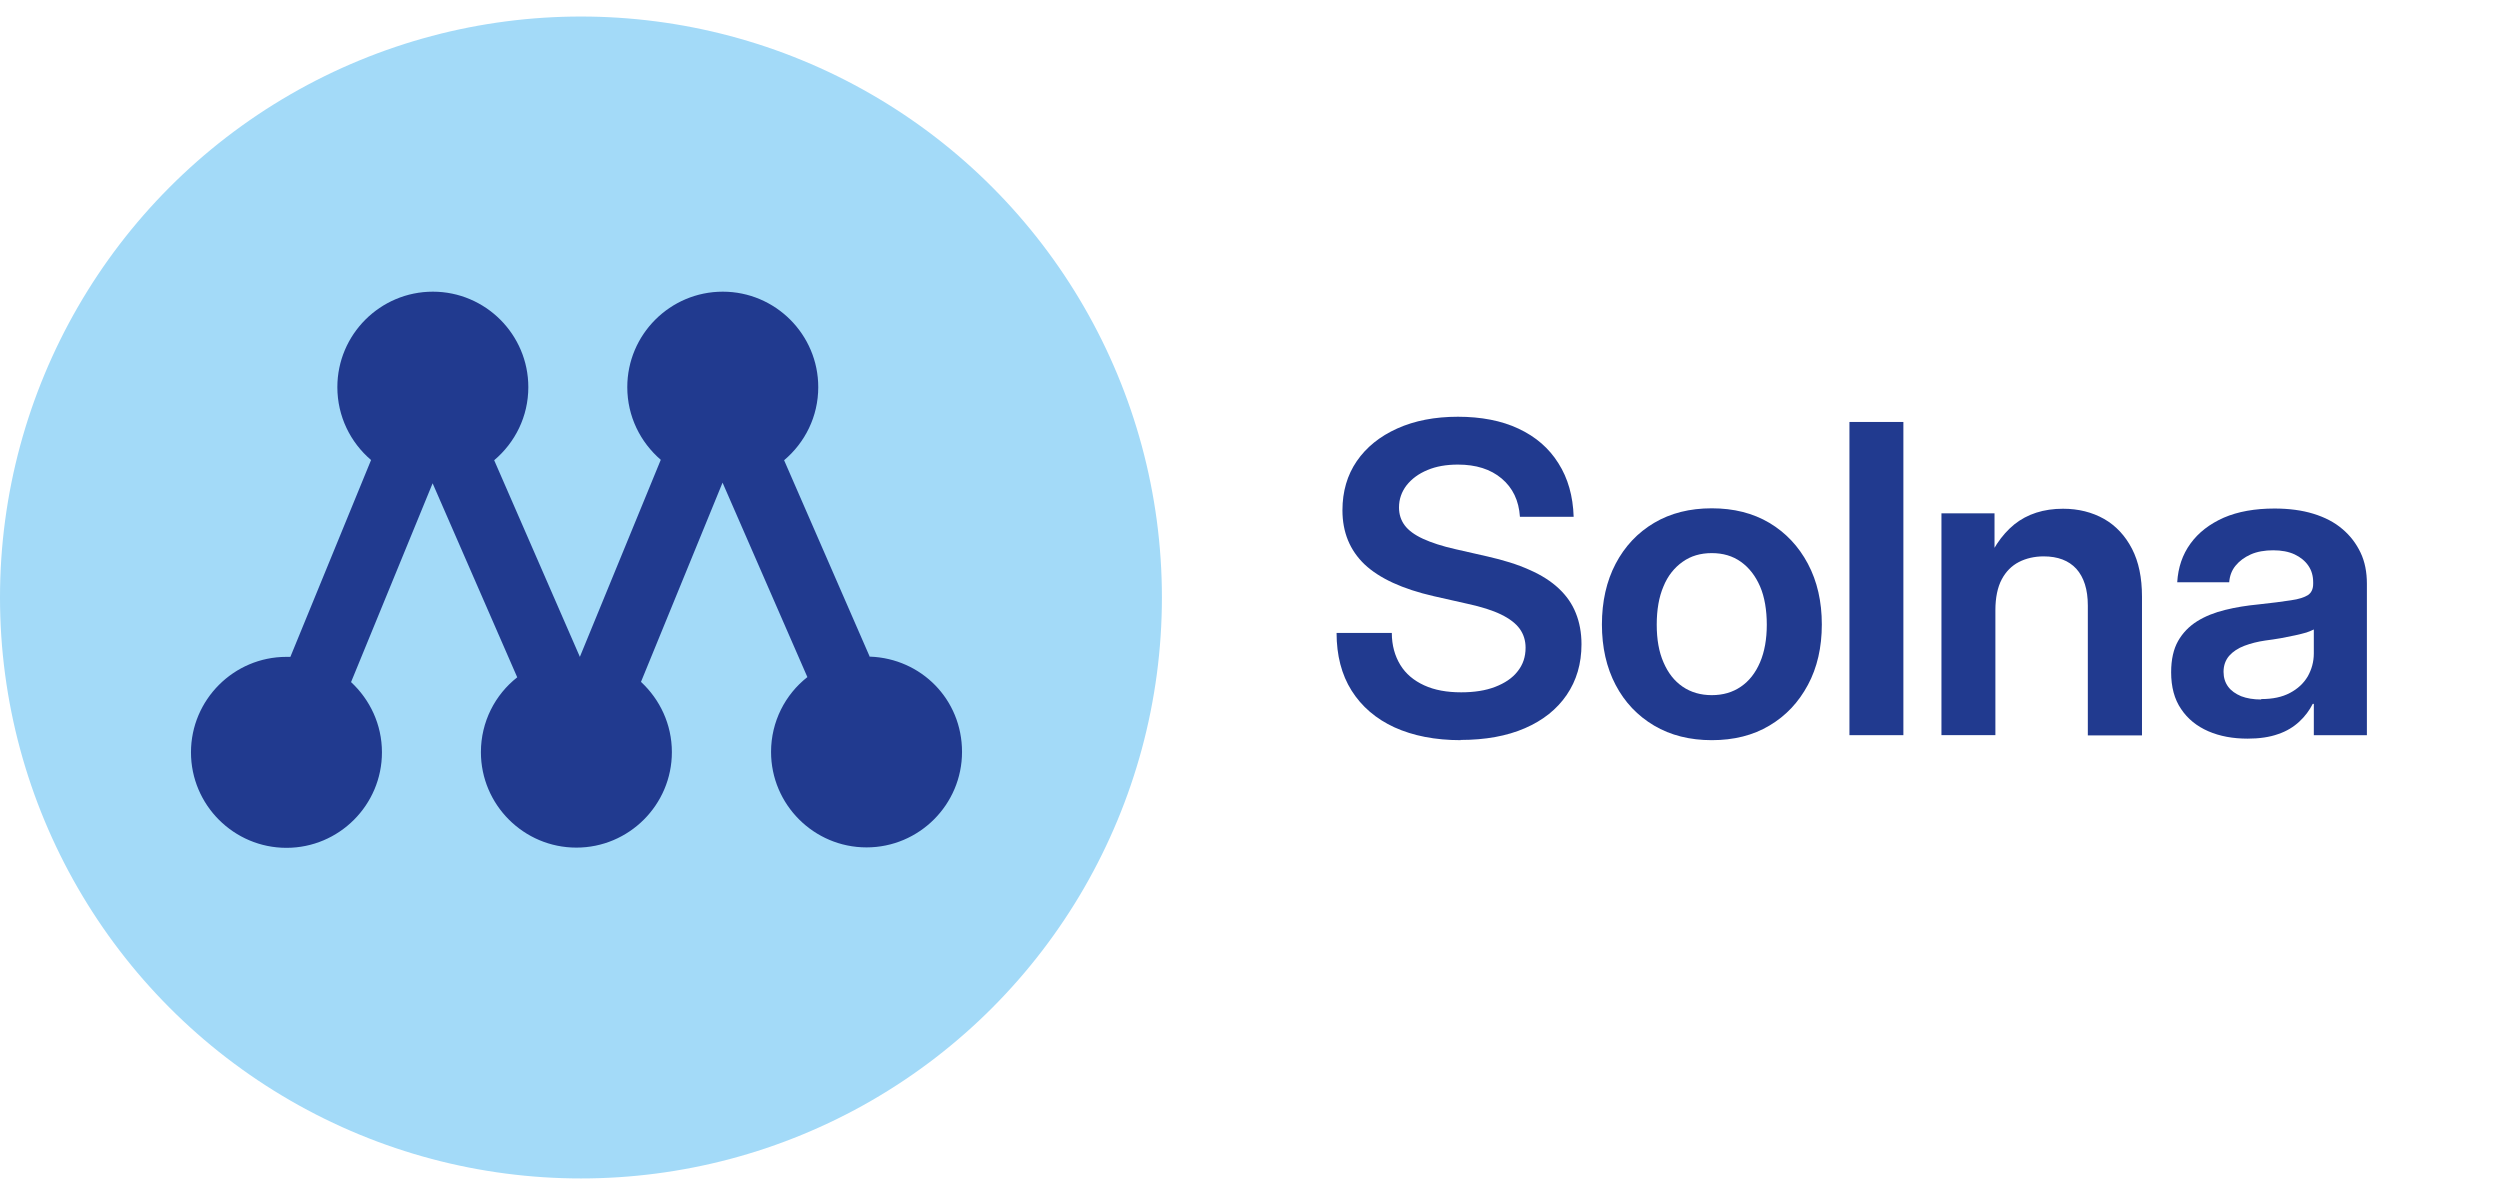 <?xml version="1.0" encoding="UTF-8"?>
<svg xmlns="http://www.w3.org/2000/svg" id="Lager_1" version="1.1" viewBox="0 0 114.94 54.94">
  <defs>
    <style>
      .st0 {
        fill: #a3daf8;
      }

      .st1 {
        fill: #213a8f;
      }
    </style>
  </defs>
  <g>
    <circle class="st0" cx="26.71" cy="27.47" r="26.71"></circle>
    <path class="st1" d="M39.99,30.2l-3.94-9.04c.96-.81,1.57-2.01,1.57-3.36,0-2.42-1.97-4.39-4.39-4.39s-4.39,1.97-4.39,4.39c0,1.34.6,2.53,1.54,3.34l-3.72,9.06s0,0,0,0l-3.94-9.04c.96-.81,1.57-2.01,1.57-3.36,0-2.42-1.97-4.39-4.39-4.39s-4.39,1.97-4.39,4.39c0,1.34.6,2.54,1.55,3.35l-3.71,9.05c-.06,0-.12,0-.18,0-2.42,0-4.39,1.97-4.39,4.39s1.97,4.39,4.39,4.39,4.39-1.97,4.39-4.39c0-1.28-.55-2.42-1.42-3.23l3.75-9.14,3.89,8.92c-1.02.8-1.67,2.05-1.67,3.44,0,2.42,1.97,4.39,4.39,4.39s4.39-1.97,4.39-4.39c0-1.28-.55-2.42-1.42-3.23l3.75-9.16,3.9,8.94c-1.02.8-1.67,2.05-1.67,3.44,0,2.42,1.97,4.39,4.39,4.39s4.39-1.97,4.39-4.39-1.88-4.29-4.22-4.38Z"></path>
  </g>
  <g>
    <path class="st1" d="M67.17,34.03c-1.19,0-2.2-.2-3.06-.59-.85-.39-1.51-.96-1.97-1.69-.46-.73-.69-1.62-.69-2.65h2.54c0,.57.14,1.06.39,1.47s.62.72,1.1.94,1.04.32,1.7.32c.6,0,1.12-.08,1.56-.25.44-.17.79-.4,1.03-.71.25-.31.37-.67.37-1.09,0-.33-.09-.62-.27-.87-.18-.25-.47-.47-.86-.66-.39-.19-.9-.35-1.54-.49l-1.55-.35c-1.44-.33-2.5-.82-3.18-1.46-.68-.65-1.02-1.48-1.02-2.49,0-.86.22-1.62.66-2.26.44-.64,1.06-1.14,1.86-1.5.8-.36,1.73-.54,2.79-.54s2.01.18,2.79.55c.79.37,1.4.9,1.83,1.59.44.69.67,1.51.7,2.46h-2.47c-.05-.75-.33-1.33-.84-1.76-.51-.43-1.18-.64-2.01-.64-.53,0-1,.08-1.4.25-.41.17-.72.4-.96.7-.23.3-.35.64-.35,1.02,0,.32.09.59.26.82.17.23.45.44.84.62s.88.34,1.5.48l1.45.33c.75.17,1.4.37,1.95.62.55.24,1,.53,1.35.86.35.33.61.7.78,1.13.17.42.26.9.26,1.43,0,.9-.23,1.67-.68,2.33-.45.66-1.09,1.17-1.92,1.53s-1.82.54-2.97.54Z"></path>
    <path class="st1" d="M78.7,34.03c-1,0-1.89-.22-2.65-.67-.76-.45-1.35-1.07-1.77-1.87s-.63-1.73-.63-2.78.21-1.99.63-2.79,1.01-1.43,1.77-1.88c.76-.45,1.64-.67,2.65-.67s1.89.22,2.65.67c.75.45,1.34,1.07,1.77,1.88s.64,1.74.64,2.79-.21,1.98-.64,2.78-1.01,1.42-1.77,1.87c-.75.45-1.64.67-2.65.67ZM78.7,31.96c.52,0,.96-.13,1.34-.39.38-.26.67-.63.88-1.12.21-.49.31-1.07.31-1.73s-.1-1.28-.31-1.76c-.21-.48-.5-.86-.88-1.13-.38-.27-.82-.4-1.34-.4s-.96.13-1.34.4-.68.64-.88,1.13c-.21.49-.31,1.08-.31,1.76s.1,1.25.31,1.73c.21.49.5.86.88,1.12.38.26.83.39,1.34.39Z"></path>
    <path class="st1" d="M87.51,19.4v14.4h-2.48v-14.4h2.48Z"></path>
    <path class="st1" d="M91.74,28.04v5.76h-2.48v-10.2h2.44v2.61h-.48c.33-.91.79-1.61,1.39-2.1.6-.48,1.35-.72,2.24-.72.71,0,1.34.16,1.89.47.54.31.97.77,1.28,1.37.31.6.46,1.33.46,2.2v6.38h-2.49v-5.97c0-.74-.18-1.3-.53-1.69-.35-.38-.85-.57-1.5-.57-.42,0-.81.09-1.14.26-.33.17-.6.44-.79.8-.19.36-.29.84-.29,1.42Z"></path>
    <path class="st1" d="M103.34,33.96c-.68,0-1.28-.11-1.81-.34-.53-.23-.95-.57-1.25-1.02-.31-.45-.46-1.02-.46-1.69,0-.59.11-1.07.32-1.44s.51-.68.88-.91.8-.4,1.29-.52c.48-.12.99-.2,1.51-.25.63-.07,1.13-.13,1.5-.19.37-.05.63-.14.79-.24.16-.11.24-.28.24-.52v-.07c0-.29-.07-.54-.22-.76-.15-.22-.36-.39-.63-.52-.28-.13-.61-.19-.99-.19s-.74.06-1.03.19c-.29.13-.52.3-.7.52s-.27.48-.29.76h-2.39c.04-.68.24-1.27.61-1.78.37-.51.88-.9,1.53-1.19.65-.28,1.43-.42,2.33-.42.67,0,1.27.08,1.79.24.52.16.97.39,1.33.7.36.3.64.67.84,1.09s.29.9.29,1.43v6.96h-2.44v-1.44h-.05c-.15.3-.36.58-.62.82-.26.24-.58.44-.97.57-.39.14-.86.21-1.41.21ZM103.97,32.14c.52,0,.95-.09,1.31-.28.36-.19.63-.44.82-.76.18-.32.28-.67.28-1.06v-1.1c-.08.04-.19.09-.34.14-.15.04-.32.09-.52.13-.2.04-.41.08-.65.13-.24.04-.48.08-.73.11-.34.05-.66.13-.95.24-.29.11-.52.26-.7.46-.17.2-.26.44-.26.74,0,.26.07.49.21.68.14.19.34.33.6.44.26.1.57.15.91.15Z"></path>
  </g>
</svg>
